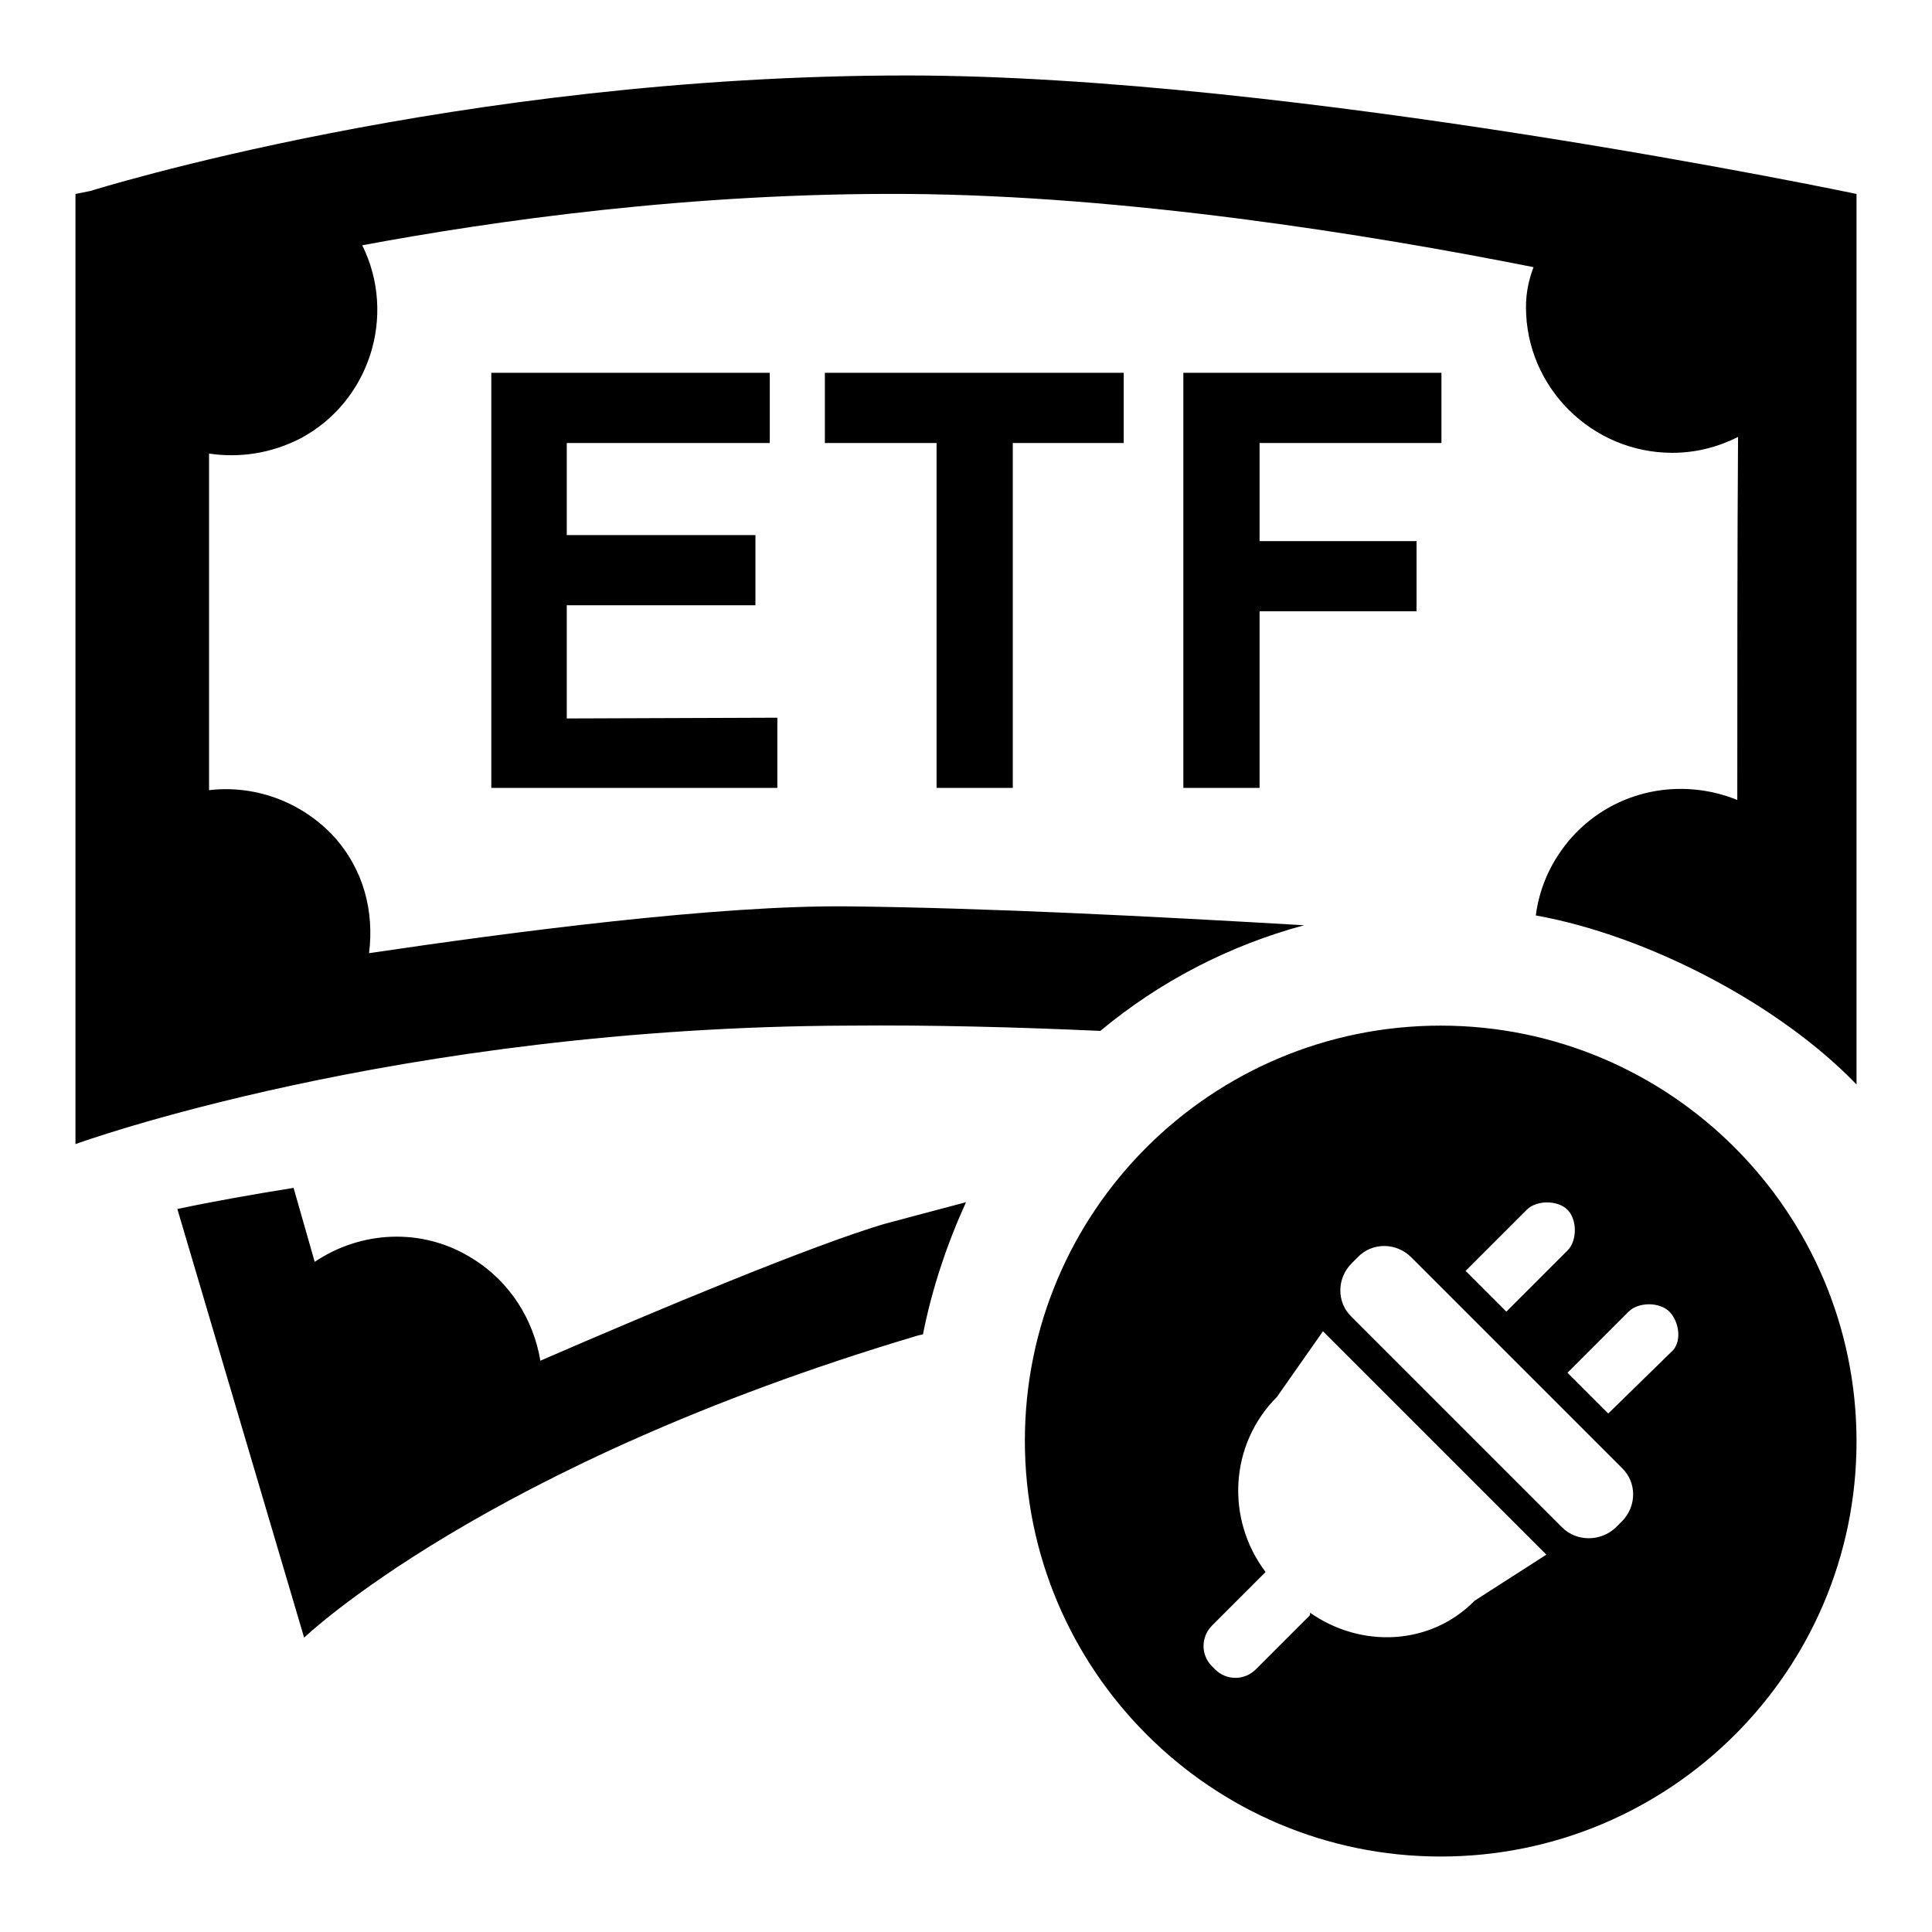 <?xml version="1.0" encoding="utf-8"?>
<!-- Svg Vector Icons : http://www.onlinewebfonts.com/icon -->
<!DOCTYPE svg PUBLIC "-//W3C//DTD SVG 1.1//EN" "http://www.w3.org/Graphics/SVG/1.1/DTD/svg11.dtd">
<svg version="1.1" xmlns="http://www.w3.org/2000/svg" xmlns:xlink="http://www.w3.org/1999/xlink" x="0px" y="0px" viewBox="0 0 256 256" enable-background="new 0 0 256 256" xml:space="preserve">
<g> <path fill="#000000" d="M103,95.1v9.3H65.1v-55H102v9.3H75.1v12.2h25v9.3h-25v15L103,95.1L103,95.1z M124.1,104.4V58.7h-14.8v-9.3 h39.6v9.3h-14.7v45.7H124.1z M246,143.7c-10.1-10.5-27.5-19.7-42.5-22.4c0.5-3.8,2.1-7.4,4.9-10.5c5.7-6.2,14.4-7.8,21.8-4.8 c0-15,0-34.4,0.1-48.1c-2.6,1.3-5.5,2.1-8.7,2.1c-10.7,0-19.4-8.7-19.4-19.3c0-2,0.4-3.7,1-5.3c-22.1-4.4-54.2-9.5-82.9-9.7 c-28.8-0.2-55.1,3.6-72.3,6.8c4.6,9.3,1,20.7-8.2,25.6c-3.9,2-8.1,2.6-12.1,2v44.6c5.9-0.7,12.1,1.4,16.5,6.1 c4,4.4,5.4,10,4.7,15.5c18.9-2.8,46.2-6.4,63.6-6.2c18.2,0.2,39.8,1.3,60.3,2.5c-10,2.7-19.2,7.5-27,14 c-11.1-0.5-22.3-0.8-33.3-0.7C52.4,136.1,10,151.6,10,151.6V25.7l2-0.4c0,0,48.6-15.3,108.2-15.3C171.3,10,246,25.7,246,25.7V128 V143.7z M41.7,167.2c6.1-4.1,14.2-4.6,20.8-0.5c5.1,3.1,8.2,8.2,9.1,13.6c15.9-6.9,35.8-15.2,45.5-18.1c2.2-0.6,6-1.6,10.9-2.9 c-2.5,5.5-4.5,11.4-5.7,17.5c-0.3,0.1-0.5,0.1-0.8,0.2c-57.4,17.1-81.2,40-81.2,40l-16.8-56.8c4.7-1,9.8-1.9,15.4-2.8L41.7,167.2z  M156.8,104.4v-55H191v9.3h-24.1v13h20.8V81h-20.8v23.4H156.8z M190.9,135.9c30.4,0,55.1,24.7,55.1,55.1S221.3,246,190.9,246 s-55.1-24.7-55.1-55.1S160.5,135.9,190.9,135.9z M207.7,160.3c-1.3-1.3-4.1-1.3-5.4,0l-8.1,8.1l5.4,5.4l8.1-8.1 C209,164.4,209,161.6,207.7,160.3z M221.2,173.8c-1.3-1.3-4.1-1.3-5.4,0l-8.1,8.1l5.4,5.4l8.6-8.4 C222.9,177.5,222.4,175,221.2,173.8z M214.1,202.4l0.8-0.8c2-2,2-5.2,0-7.1l-27.9-27.9c-2-2-5.2-2-7.1,0l-0.8,0.8c-2,2-2,5.2,0,7.1 l27.9,27.9C208.9,204.3,212.1,204.3,214.1,202.4z M160.6,220.8l0.4,0.4c1.5,1.5,3.9,1.5,5.4,0l7.1-7.1c0.1-0.1,0.1-0.3,0.1-0.4 c6.7,4.7,15.9,4.4,21.8-1.6l9.5-6.1l-29.6-29.6l-6.1,8.7c-6.3,6.3-6.8,16.2-1.5,23.2c0,0,0,0,0,0l-7.1,7.1 C159.1,216.9,159.1,219.3,160.6,220.8z"/></g>
</svg>